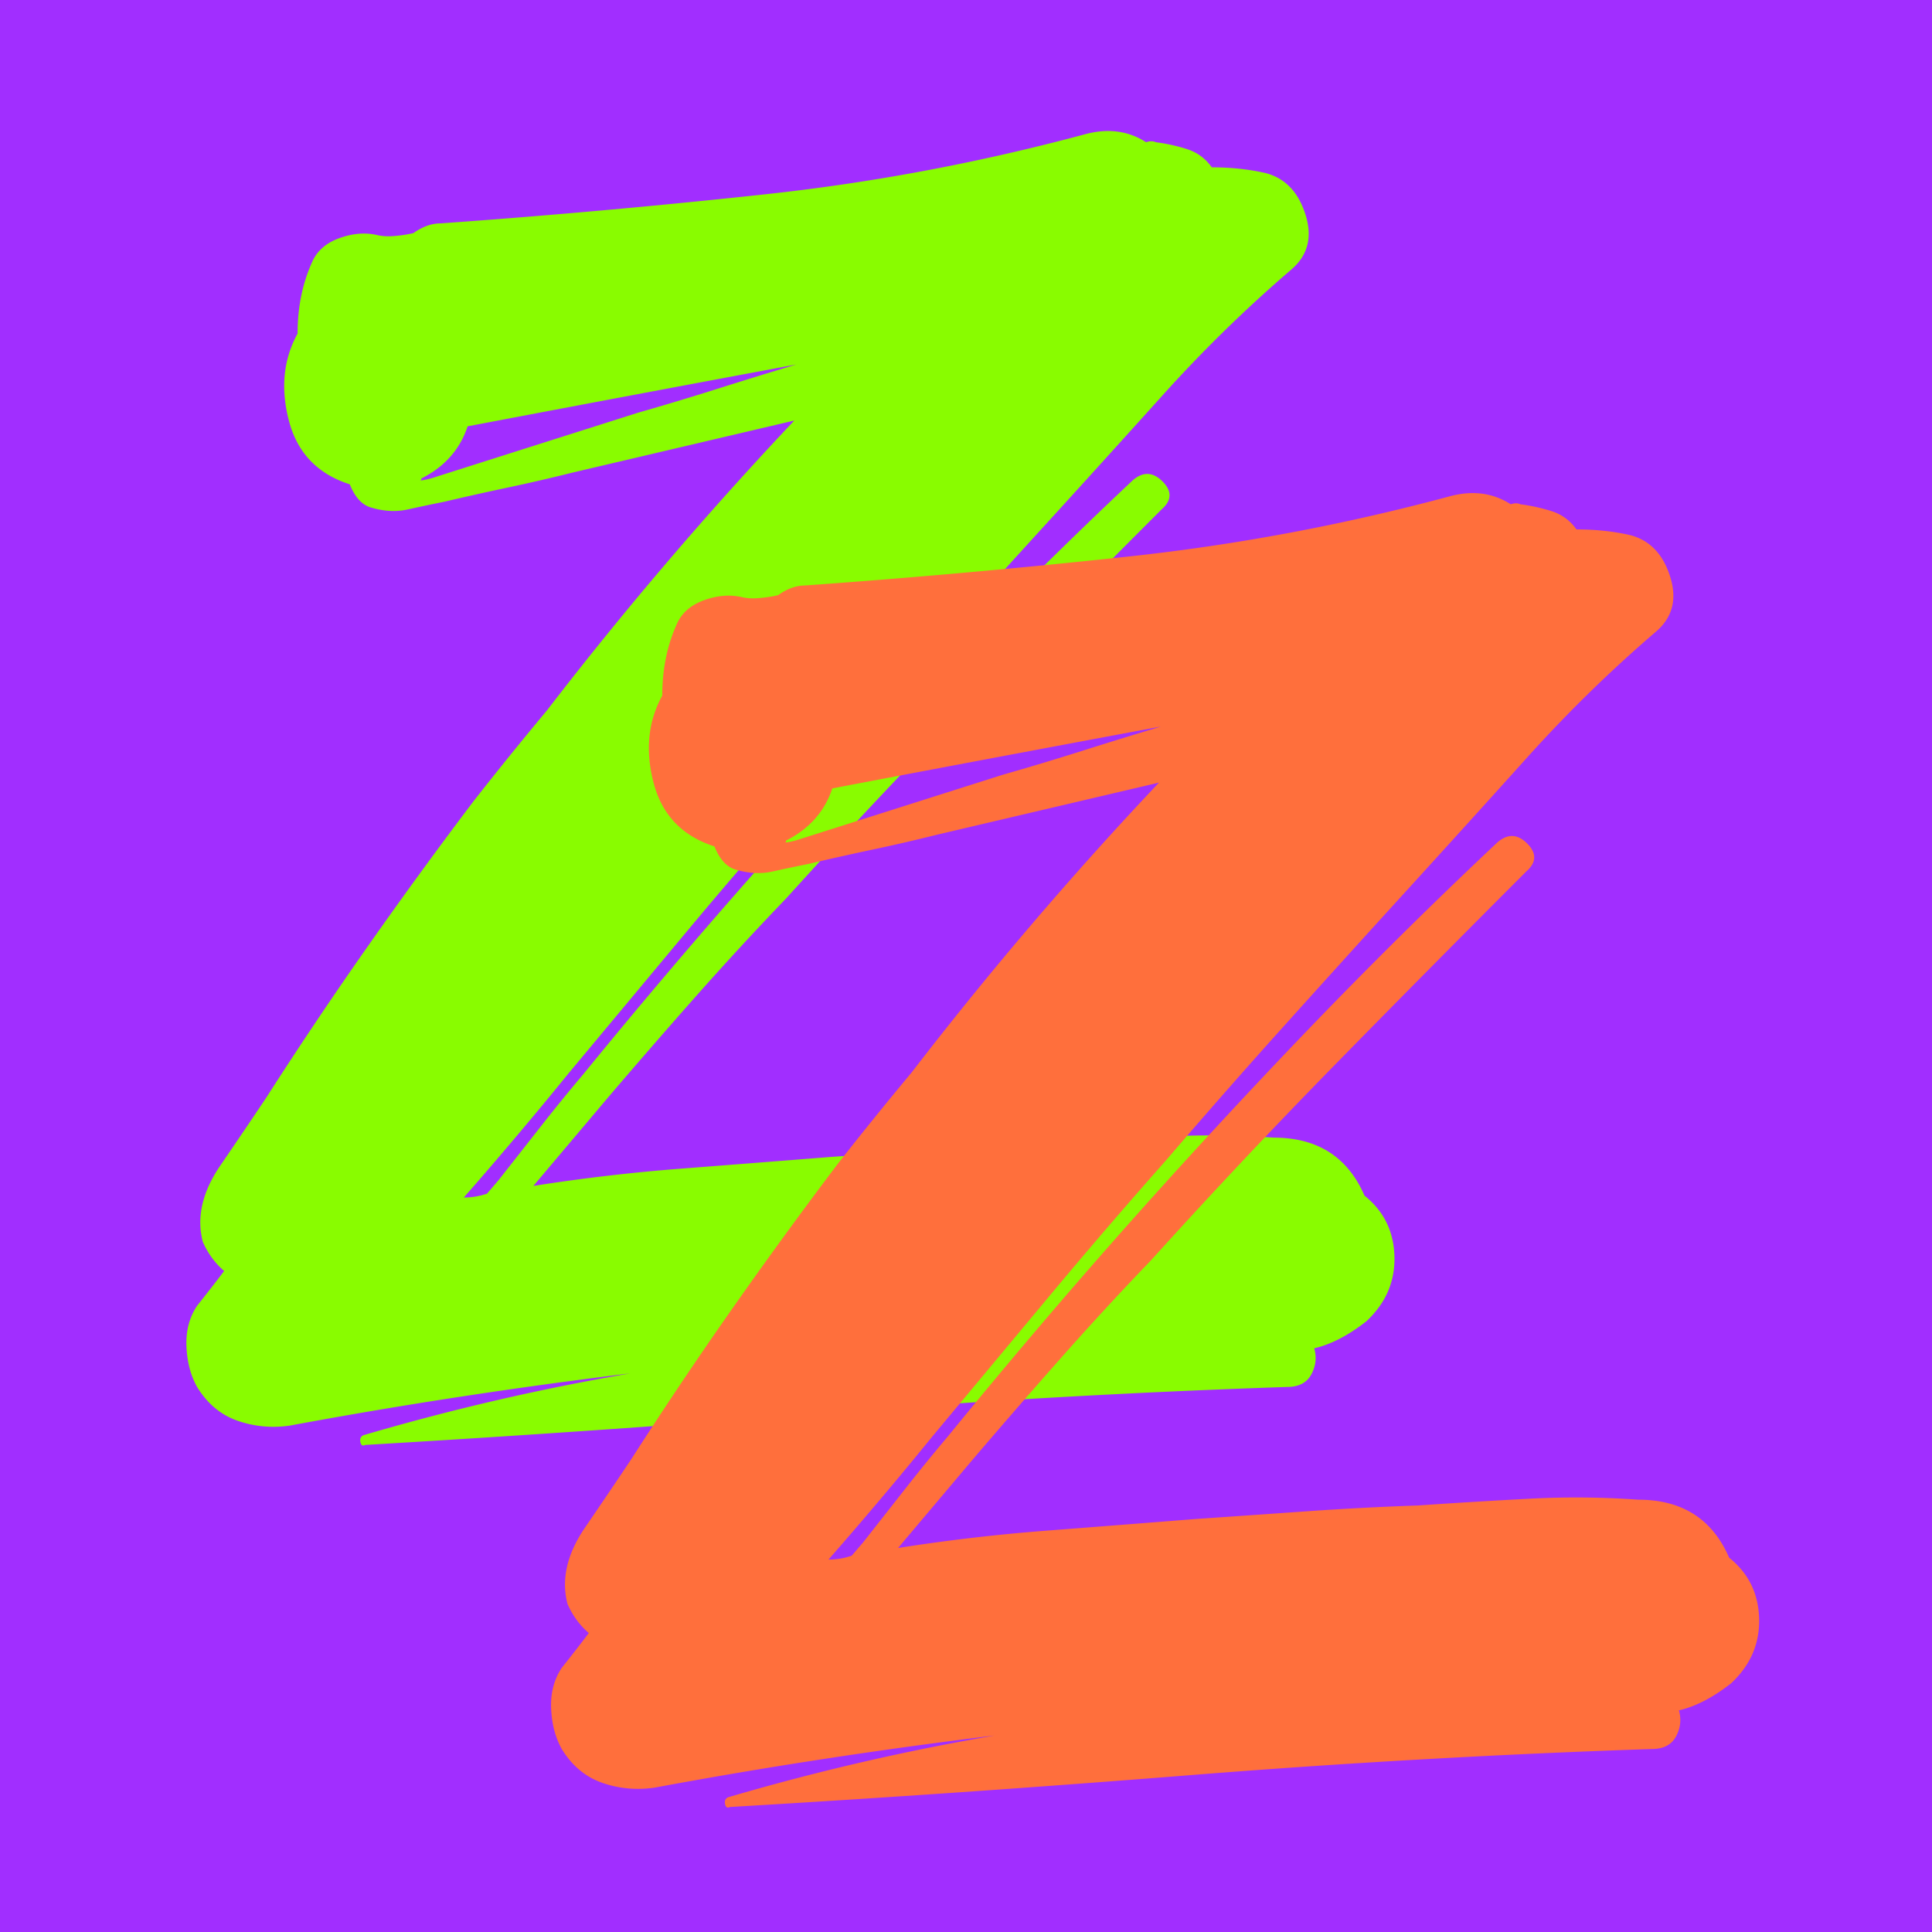 <?xml version="1.0" encoding="UTF-8"?>
<svg data-bbox="0 0 810 810" height="1080" viewBox="0 0 810 810" width="1080" xmlns="http://www.w3.org/2000/svg" data-type="color">
    <g>
        <defs>
            <clipPath id="62342091-8cd6-4788-bb26-488cdac9a642">
                <path d="M521 0v762H0V0z"/>
            </clipPath>
            <clipPath id="35426513-89bb-499e-8ee7-2d8dca5e755a">
                <path d="M521 0v707H0V0z"/>
            </clipPath>
        </defs>
        <path fill="#ffffff" d="M810 0v810H0V0z" data-color="1"/>
        <path fill="#a12eff" d="M810 0v810H0V0z" data-color="2"/>
        <g clip-path="url(#62342091-8cd6-4788-bb26-488cdac9a642)" transform="translate(68)">
            <path d="M504.875 553.938Q493.531 562.844 483 565.28q1.623 5.674-1.219 10.938-2.829 5.266-10.125 5.265a4226 4226 0 0 0-193.281 10.938 9381 9381 0 0 1-193.25 13.375q-1.628.809-2.031-1.219-.41-2.034 1.219-2.844a994 994 0 0 1 55.5-14.578 993 993 0 0 1 56.328-11.343q-72.938 8.907-142.625 21.875c-7.563 1.082-14.856.414-21.875-2.016-7.024-2.438-12.696-7.164-17.016-14.188q-4.06-7.295-4.453-17.015-.405-9.733 4.453-17.016a795 795 0 0 0 6.063-7.703 440 440 0 0 0 5.28-6.89c-3.78-3.239-6.757-7.29-8.921-12.157q-4.049-15.388 7.297-32 11.343-16.606 19.453-28.765 20.248-31.606 42.125-62.797a2110 2110 0 0 1 44.578-61.188 1609 1609 0 0 1 30.797-38.094 1585 1585 0 0 1 50.234-61.984 1592 1592 0 0 1 53.485-59.562l-93.188 21.875a747 747 0 0 1-26.344 6.093 1278 1278 0 0 0-27.14 6.063 763 763 0 0 0-15.406 3.25q-7.283 1.612-15.391-.813-5.672-1.624-8.906-9.734-20.269-6.482-25.532-26.734-5.267-20.262 3.657-36.47 0-17.015 6.468-30.796 3.246-6.481 11.344-9.313 8.108-2.841 15.406-1.218 3.236.816 7.688.406c2.976-.27 5.547-.676 7.703-1.219 3.781-2.695 7.563-4.047 11.344-4.047A3759 3759 0 0 0 252.453 81.5q67.67-7.294 134.11-25.125c9.726-2.695 18.375-1.613 25.937 3.25q2.437-.81 4.047 0a74.6 74.6 0 0 1 12.969 2.844q6.482 2.015 10.53 7.687 12.153 0 22.688 2.438 12.155 3.235 16.61 17.422 4.466 14.174-6.063 23.093-28.377 24.315-53.906 52.672a11121 11121 0 0 1-50.64 55.906 11747 11747 0 0 0-50.641 55.922 3054 3054 0 0 0-49.828 56.72 2513 2513 0 0 0-49.438 57.53l-48.625 58.344a1825 1825 0 0 1-43.75 51.86q2.419 0 4.844-.391 2.438-.405 4.875-1.219l4.86-5.672q8.92-11.344 17.827-22.687a783 783 0 0 1 17.828-21.89 2770 2770 0 0 1 36.063-43.345 2722 2722 0 0 1 36.875-42.546 2863 2863 0 0 1 76.969-83.47 2231 2231 0 0 1 80.234-79.406q6.48-5.67 12.563.407 6.075 6.08-.407 11.75a11366 11366 0 0 0-79.421 80.219 2803 2803 0 0 0-77.782 82.656 1363 1363 0 0 0-38.094 41.328 3025 3025 0 0 0-37.28 42.937l-30.782 36.47a786 786 0 0 1 62.39-7.282q31.606-2.437 62.391-4.875A21398 21398 0 0 0 327 481.812a1316 1316 0 0 1 46.61-2.437 3011 3011 0 0 1 46.593-2.828 369 369 0 0 1 45.781.406q27.544.001 38.079 24.313 12.152 9.721 12.562 25.53.404 15.798-11.75 27.141M128.063 178.734q-4.863 14.596-19.438 21.891v.406c0 .274-.273.406-.812.406 1.613 0 4.046-.539 7.296-1.625l84.266-26.75A1211 1211 0 0 0 233 162.938a2286 2286 0 0 1 32.828-10.125q-34.845 6.488-69.281 12.97-34.442 6.484-68.484 12.952m0 0" fill="#89fc00" data-color="3"/>
        </g>
        <g clip-path="url(#35426513-89bb-499e-8ee7-2d8dca5e755a)" transform="translate(221 103)">
            <path d="M504.768 602.737q-11.344 8.906-21.875 11.343c1.082 3.781.676 7.43-1.219 10.938q-2.829 5.266-10.125 5.265a4226 4226 0 0 0-193.281 10.938 9381 9381 0 0 1-193.25 13.375q-1.628.809-2.031-1.219-.41-2.034 1.219-2.844a994 994 0 0 1 55.5-14.578 993 993 0 0 1 56.328-11.344q-72.939 8.908-142.625 21.875c-7.563 1.083-14.856.415-21.875-2.015-7.024-2.438-12.696-7.164-17.016-14.188q-4.06-7.295-4.453-17.015-.405-9.733 4.453-17.016a795 795 0 0 0 6.063-7.703 440 440 0 0 0 5.28-6.89c-3.78-3.239-6.757-7.29-8.921-12.157q-4.049-15.388 7.297-32 11.343-16.606 19.453-28.765a1805 1805 0 0 1 42.125-62.797 2110 2110 0 0 1 44.578-61.188 1609 1609 0 0 1 30.797-38.094 1585 1585 0 0 1 50.234-61.984 1592 1592 0 0 1 53.485-59.562l-93.188 21.874a747 747 0 0 1-26.344 6.094 1278 1278 0 0 0-27.14 6.063 763 763 0 0 0-15.406 3.25q-7.283 1.612-15.391-.813-5.672-1.624-8.906-9.734c-13.512-4.32-22.024-13.235-25.532-26.735q-5.267-20.261 3.657-36.468 0-17.016 6.468-30.797 3.246-6.481 11.344-9.313 8.108-2.841 15.406-1.218 3.236.816 7.688.406c2.976-.27 5.547-.676 7.703-1.219 3.781-2.695 7.563-4.047 11.344-4.047A3759 3759 0 0 0 252.346 130.3q67.67-7.294 134.11-25.125c9.726-2.695 18.375-1.613 25.937 3.25q2.437-.81 4.047 0a74.6 74.6 0 0 1 12.969 2.844q6.482 2.015 10.53 7.687 12.153 0 22.688 2.438 12.155 3.235 16.61 17.422 4.466 14.175-6.063 23.093-28.377 24.315-53.906 52.672a11121 11121 0 0 1-50.64 55.906 11747 11747 0 0 0-50.641 55.922 3054 3054 0 0 0-49.828 56.72 2513 2513 0 0 0-49.438 57.53l-48.625 58.344a1825 1825 0 0 1-43.75 51.86q2.419 0 4.844-.391 2.437-.405 4.875-1.219l4.86-5.672a44115 44115 0 0 0 17.827-22.687 783 783 0 0 1 17.828-21.89 2770 2770 0 0 1 36.063-43.345 2722 2722 0 0 1 36.875-42.547 2863 2863 0 0 1 76.969-83.468 2231 2231 0 0 1 80.234-79.406q6.48-5.672 12.563.406 6.075 6.079-.407 11.75a11366 11366 0 0 0-79.421 80.219 2803 2803 0 0 0-77.782 82.656 1363 1363 0 0 0-38.093 41.328 3025 3025 0 0 0-37.282 42.937l-30.781 36.47a786 786 0 0 1 62.39-7.282q31.606-2.437 62.391-4.875a21398 21398 0 0 0 46.594-3.235 1316 1316 0 0 1 46.61-2.437 3011 3011 0 0 1 46.593-2.828 369 369 0 0 1 45.781.406q27.544.001 38.079 24.313 12.152 9.721 12.562 25.53.404 15.798-11.75 27.141M127.956 227.532q-4.863 14.596-19.438 21.891v.406c0 .274-.273.406-.812.406 1.613 0 4.046-.539 7.296-1.625l84.266-26.75a1211 1211 0 0 0 33.625-10.125 2286 2286 0 0 1 32.828-10.125q-34.845 6.488-69.281 12.97-34.442 6.484-68.484 12.952m0 0" fill="#ff6f3c" data-color="4"/>
        </g>
    </g>
</svg>
